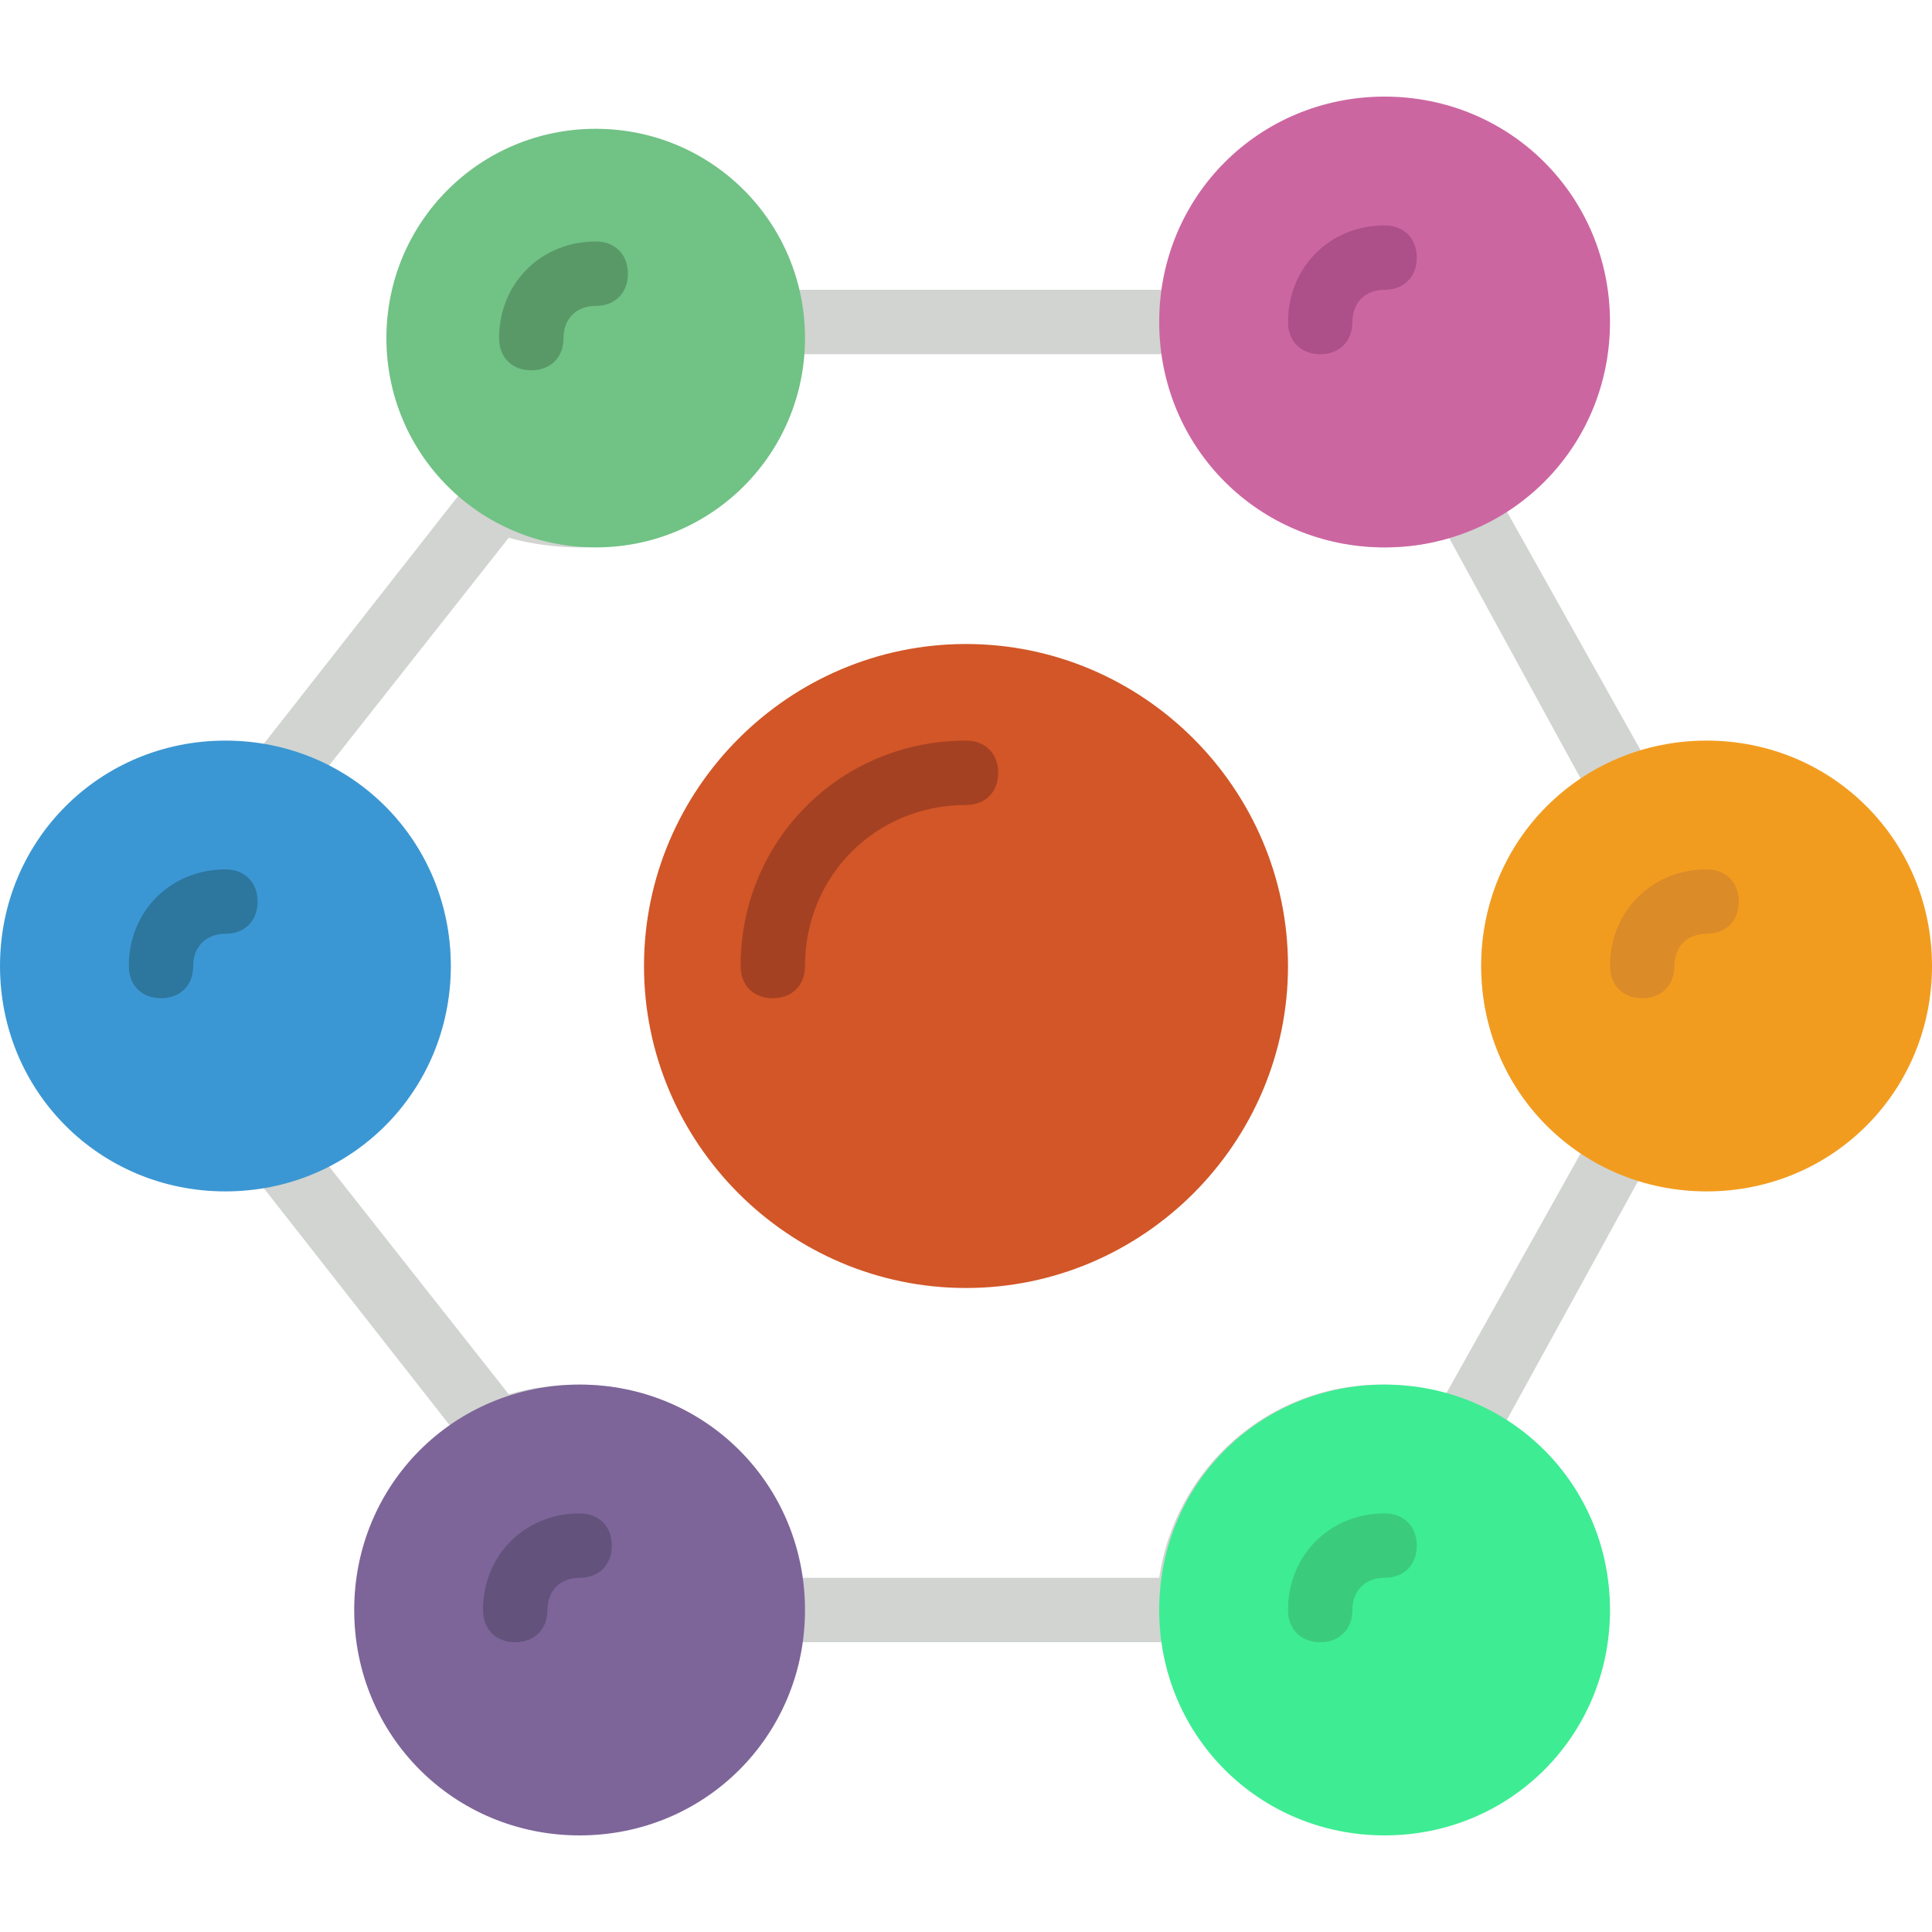 <?xml version="1.0" encoding="iso-8859-1"?>
<!-- Generator: Adobe Illustrator 19.0.0, SVG Export Plug-In . SVG Version: 6.00 Build 0)  -->
<svg version="1.1" id="Layer_1" xmlns="http://www.w3.org/2000/svg" xmlns:xlink="http://www.w3.org/1999/xlink" x="0px" y="0px"
	 viewBox="0 0 512 512" style="enable-background:new 0 0 512 512;" xml:space="preserve">
<path style="fill:#D1D4D1;" d="M212.48,418.133h94.72c4.267-29.013,29.013-51.2,58.88-51.2c5.973,0,11.093,0.853,17.067,2.56
	l35.84-64c-16.213-10.24-26.453-29.013-26.453-49.493c0-20.48,10.24-39.253,26.453-49.493l-34.987-64
	c-5.12,1.707-11.093,2.56-17.067,2.56c-29.867,0-54.613-22.187-58.88-51.2H212.48c-4.267,29.013-29.013,51.2-58.88,51.2
	c-5.973,0-12.8-0.853-18.773-2.56L87.04,203.093c19.627,10.24,32.427,30.72,32.427,52.907s-12.8,42.667-32.427,52.907l47.787,60.587
	c5.973-1.707,11.947-2.56,18.773-2.56C183.467,366.933,208.213,389.12,212.48,418.133 M315.733,435.2H204.8
	c-5.12,0-8.533-3.413-8.533-8.533c0-23.893-18.773-42.667-42.667-42.667c-5.973,0-11.947,1.707-17.92,4.267
	c-3.413,1.707-7.68,0.853-10.24-2.56l-58.88-75.093c-1.707-2.56-2.56-5.12-1.707-7.68c0.853-2.56,3.413-5.12,5.973-5.973
	c17.92-5.12,30.72-22.187,30.72-40.96c0-18.773-12.8-35.84-30.72-40.96c-2.56-0.853-5.12-2.56-5.973-5.973
	c-0.853-2.56,0-5.973,1.707-7.68l58.88-75.093c2.56-3.413,6.827-4.267,10.24-2.56c5.973,2.56,11.947,4.267,17.92,4.267
	c23.893,0,42.667-18.773,42.667-42.667c0-5.12,3.413-8.533,8.533-8.533h110.933c5.12,0,8.533,3.413,8.533,8.533
	c0,23.893,18.773,42.667,42.667,42.667c5.973,0,11.947-0.853,17.067-3.413c4.267-1.707,8.533,0,11.093,3.413l43.52,77.653
	c0.853,1.707,1.707,4.267,0.853,6.827c-0.853,2.56-2.56,4.267-4.267,5.12c-16.213,6.827-25.6,22.187-25.6,38.4
	c0,16.213,9.387,31.573,24.747,38.4c2.56,0.853,3.413,2.56,4.267,5.12c0.853,2.56,0.853,5.12-0.853,6.827L395.093,384
	c-2.56,4.267-6.827,5.12-11.093,3.413c-5.12-2.56-11.093-3.413-17.067-3.413c-23.893,0-42.667,18.773-42.667,42.667
	C324.267,431.787,320.853,435.2,315.733,435.2"/>
<path style="fill:#71C285;" d="M157.867,34.133c-30.72,0-55.467,24.747-55.467,55.467s24.747,55.467,55.467,55.467
	s55.467-24.747,55.467-55.467S188.587,34.133,157.867,34.133"/>
<path style="fill:#599967;" d="M140.8,98.133c-5.12,0-8.533-3.413-8.533-8.533c0-14.507,11.093-25.6,25.6-25.6
	c5.12,0,8.533,3.413,8.533,8.533c0,5.12-3.413,8.533-8.533,8.533c-5.12,0-8.533,3.413-8.533,8.533S145.92,98.133,140.8,98.133"/>
<path style="fill:#CC66A1;" d="M366.933,25.6c-33.28,0-59.733,26.453-59.733,59.733s26.453,59.733,59.733,59.733
	s59.733-26.453,59.733-59.733S400.213,25.6,366.933,25.6"/>
<path style="fill:#AD508A;" d="M349.867,93.867c-5.12,0-8.533-3.413-8.533-8.533c0-14.507,11.093-25.6,25.6-25.6
	c5.12,0,8.533,3.413,8.533,8.533s-3.413,8.533-8.533,8.533s-8.533,3.413-8.533,8.533C358.4,90.453,354.987,93.867,349.867,93.867"/>
<path style="fill:#7D6599;" d="M153.6,366.933c-33.28,0-59.733,26.453-59.733,59.733S120.32,486.4,153.6,486.4
	s59.733-26.453,59.733-59.733S186.88,366.933,153.6,366.933"/>
<path style="fill:#63527C;" d="M136.533,435.2c-5.12,0-8.533-3.413-8.533-8.533c0-14.507,11.093-25.6,25.6-25.6
	c5.12,0,8.533,3.413,8.533,8.533c0,5.12-3.413,8.533-8.533,8.533c-5.12,0-8.533,3.413-8.533,8.533S141.653,435.2,136.533,435.2"/>
<path style="fill:#3EEC93;" d="M366.933,366.933c-33.28,0-59.733,26.453-59.733,59.733s26.453,59.733,59.733,59.733
	s59.733-26.453,59.733-59.733S400.213,366.933,366.933,366.933"/>
<path style="fill:#3ACC7C;" d="M349.867,435.2c-5.12,0-8.533-3.413-8.533-8.533c0-14.507,11.093-25.6,25.6-25.6
	c5.12,0,8.533,3.413,8.533,8.533c0,5.12-3.413,8.533-8.533,8.533s-8.533,3.413-8.533,8.533S354.987,435.2,349.867,435.2"/>
<path style="fill:#3B97D3;" d="M59.733,196.267C26.453,196.267,0,222.72,0,256s26.453,59.733,59.733,59.733
	S119.467,289.28,119.467,256S93.013,196.267,59.733,196.267"/>
<path style="fill:#2D769E;" d="M42.667,264.533c-5.12,0-8.533-3.413-8.533-8.533c0-14.507,11.093-25.6,25.6-25.6
	c5.12,0,8.533,3.413,8.533,8.533c0,5.12-3.413,8.533-8.533,8.533S51.2,250.88,51.2,256C51.2,261.12,47.787,264.533,42.667,264.533"
	/>
<path style="fill:#D25627;" d="M341.333,256c0,46.933-38.4,85.333-85.333,85.333s-85.333-38.4-85.333-85.333
	s38.4-85.333,85.333-85.333S341.333,209.067,341.333,256"/>
<path style="fill:#A54123;" d="M204.8,264.533c-5.12,0-8.533-3.413-8.533-8.533c0-33.28,26.453-59.733,59.733-59.733
	c5.12,0,8.533,3.413,8.533,8.533c0,5.12-3.413,8.533-8.533,8.533c-23.893,0-42.667,18.773-42.667,42.667
	C213.333,261.12,209.92,264.533,204.8,264.533"/>
<path style="fill:#F29C1F;" d="M452.267,196.267c-33.28,0-59.733,26.453-59.733,59.733s26.453,59.733,59.733,59.733
	S512,289.28,512,256S485.547,196.267,452.267,196.267"/>
<path style="fill:#DB8B28;" d="M435.2,264.533c-5.12,0-8.533-3.413-8.533-8.533c0-14.507,11.093-25.6,25.6-25.6
	c5.12,0,8.533,3.413,8.533,8.533c0,5.12-3.413,8.533-8.533,8.533s-8.533,3.413-8.533,8.533
	C443.733,261.12,440.32,264.533,435.2,264.533"/>
<g>
</g>
<g>
</g>
<g>
</g>
<g>
</g>
<g>
</g>
<g>
</g>
<g>
</g>
<g>
</g>
<g>
</g>
<g>
</g>
<g>
</g>
<g>
</g>
<g>
</g>
<g>
</g>
<g>
</g>
</svg>

